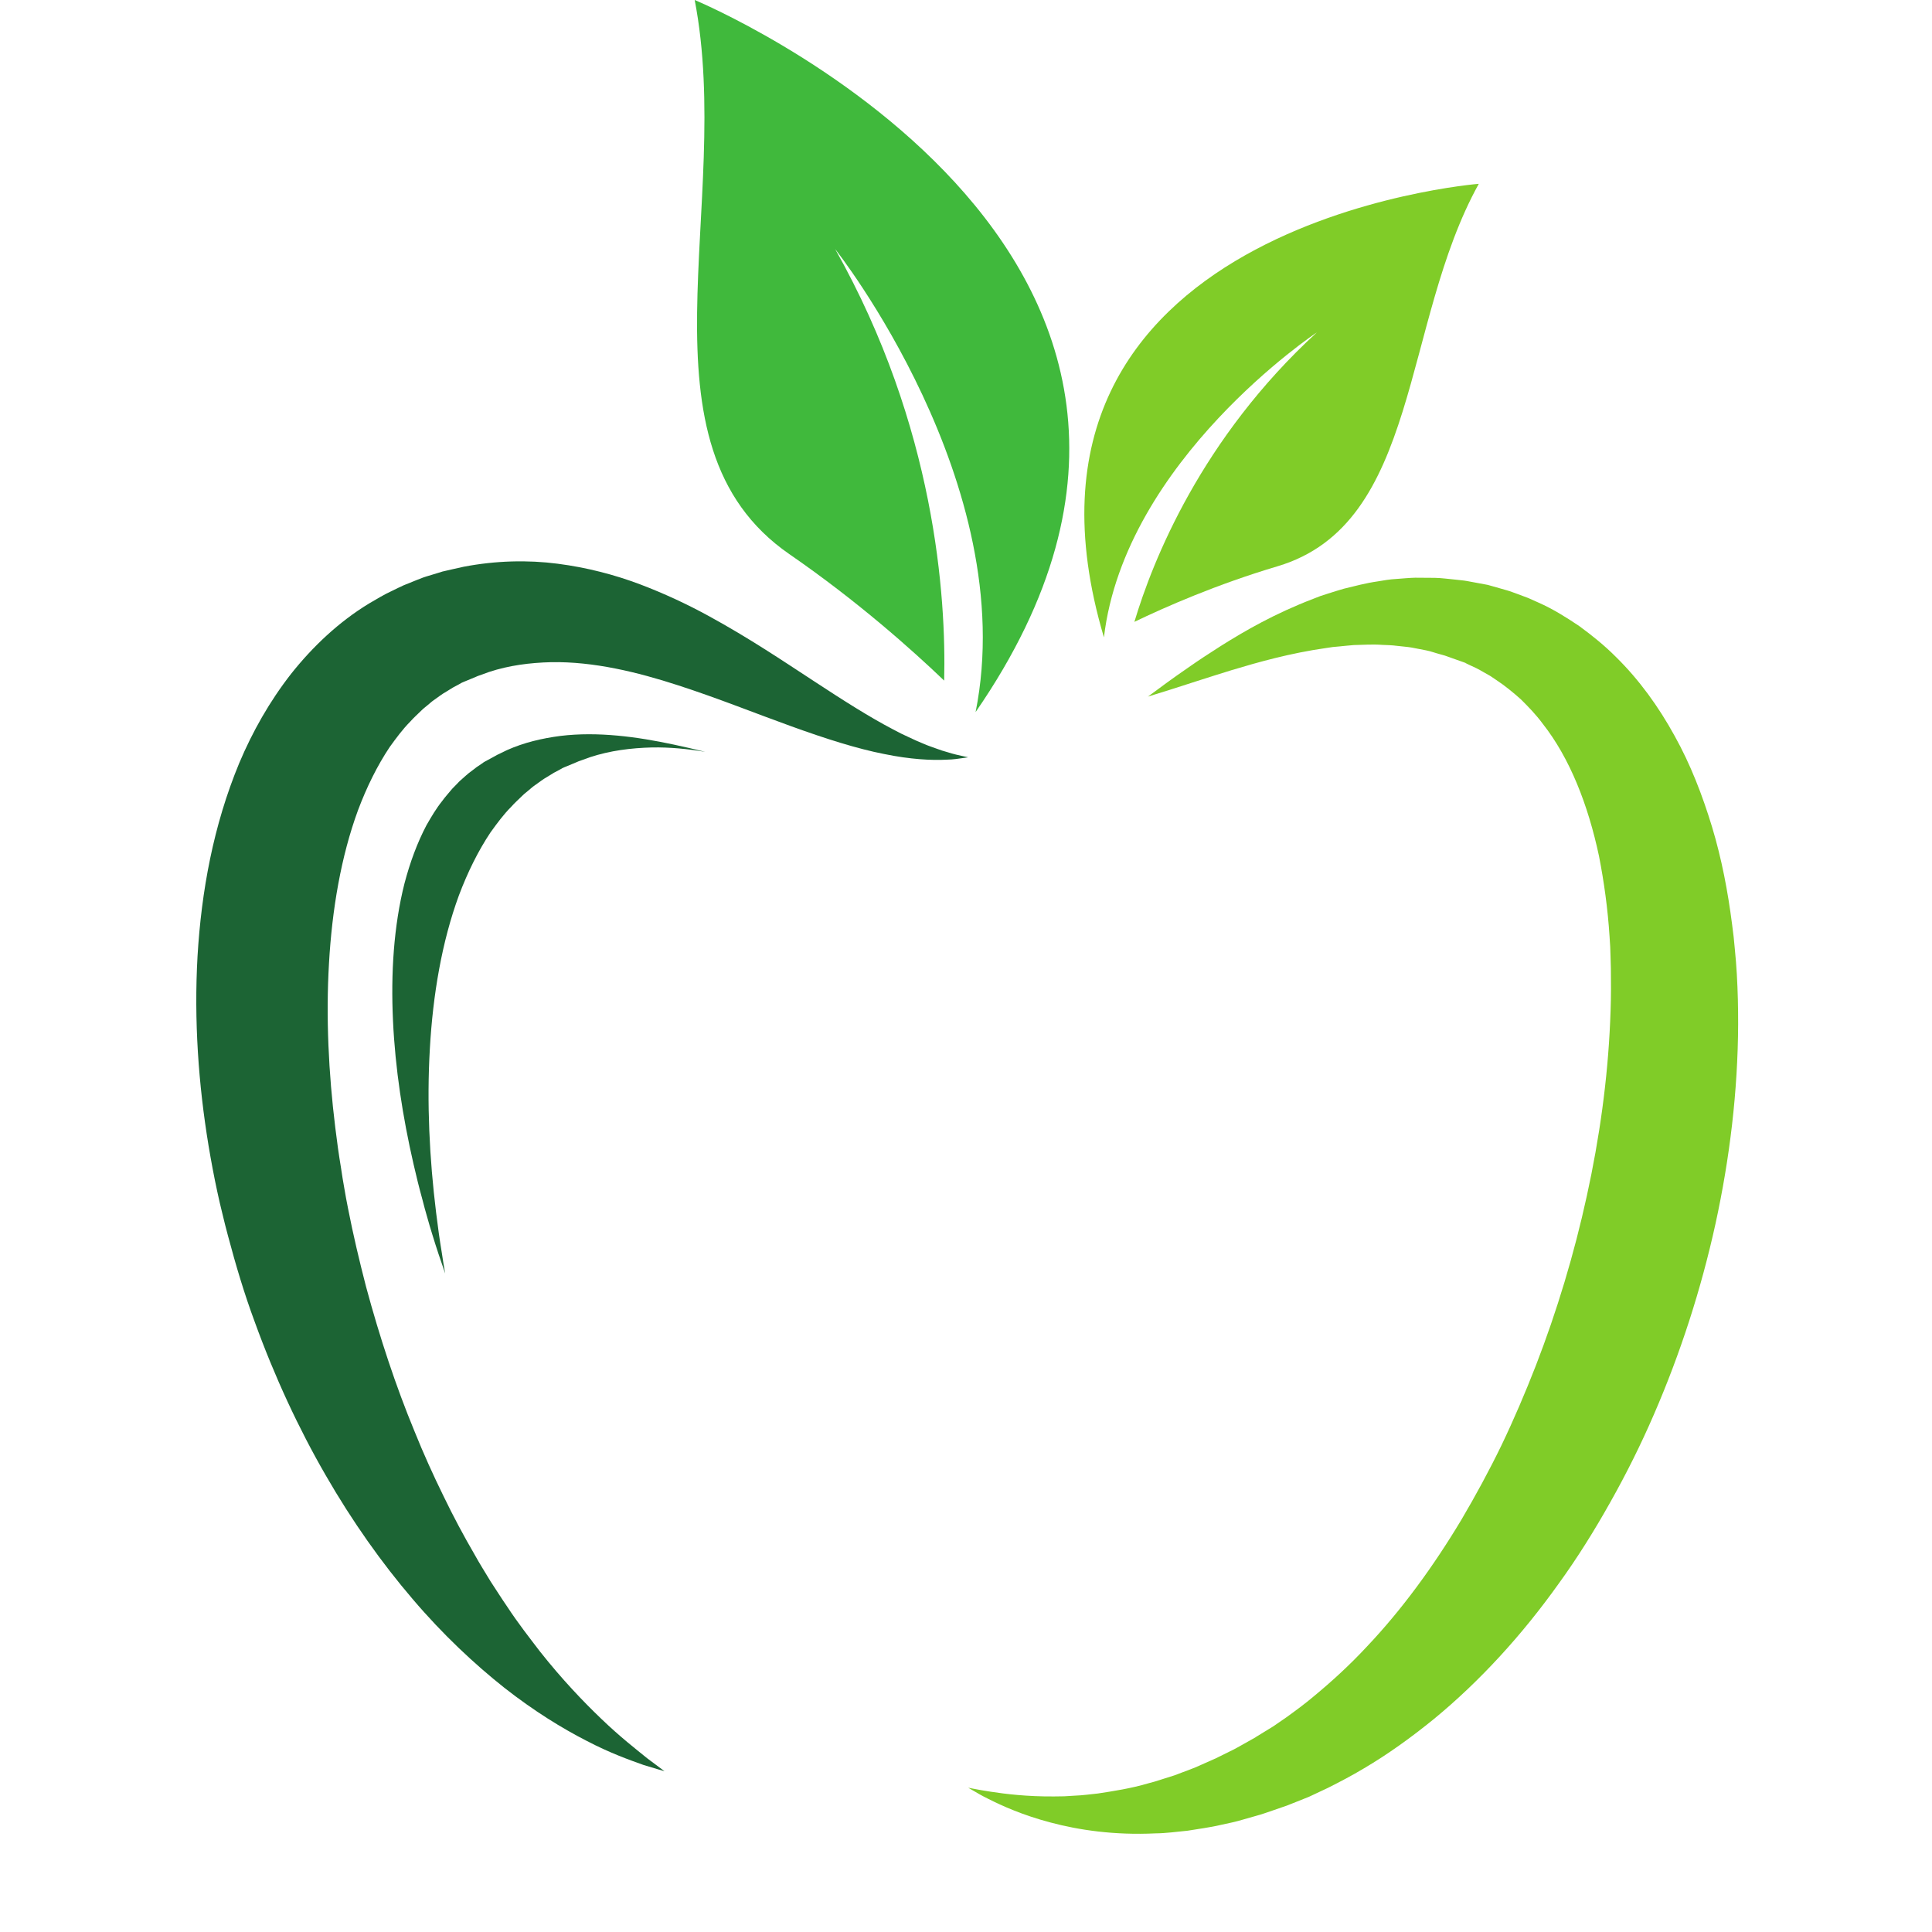 <svg xmlns="http://www.w3.org/2000/svg" xmlns:xlink="http://www.w3.org/1999/xlink" width="500" zoomAndPan="magnify" viewBox="0 0 375 375" height="500" preserveAspectRatio="xMidYMid meet" version="1.0"><defs><clipPath id="5495a9d7ed"><path d="M 187 112 L 337.5 112 L 337.5 356 L 187 356 Z M 187 112 " clip-rule="nonzero"/></clipPath></defs><path fill="#1c6434" d="M 186.871 146.762 C 186.184 146.613 185.129 146.391 183.859 145.984 C 183.215 145.801 182.512 145.598 181.734 145.293 C 180.961 145.004 180.117 144.746 179.23 144.348 C 178.34 143.973 177.391 143.582 176.398 143.09 C 175.902 142.855 175.391 142.617 174.863 142.367 C 174.344 142.094 173.809 141.82 173.262 141.531 C 168.883 139.246 163.801 136.031 157.945 132.184 C 152.074 128.352 145.418 123.848 137.418 119.488 C 133.414 117.305 129.031 115.238 124.203 113.406 C 119.375 111.59 114.031 110.164 108.242 109.418 C 102.461 108.664 96.207 108.812 89.98 110.008 C 89.207 110.18 88.434 110.352 87.656 110.527 L 86.488 110.797 L 85.906 110.93 C 85.934 110.914 85.121 111.191 85.41 111.09 L 85.289 111.125 L 85.055 111.195 L 83.156 111.77 C 82.82 111.879 82.562 111.941 82.164 112.086 L 80.895 112.578 C 80.047 112.918 79.199 113.262 78.352 113.605 C 77.562 113.961 76.832 114.328 76.07 114.699 C 74.531 115.398 73.098 116.293 71.621 117.145 C 65.793 120.684 60.715 125.484 56.496 130.797 C 52.324 136.141 49.008 142.016 46.449 148.082 C 41.398 160.25 39.094 173.016 38.344 185.543 C 37.633 198.094 38.52 210.484 40.484 222.398 C 40.984 225.379 41.531 228.332 42.164 231.25 C 42.473 232.707 42.812 234.16 43.172 235.598 C 43.52 237.039 43.867 238.473 44.258 239.891 C 45.77 245.582 47.43 251.152 49.418 256.504 C 53.305 267.234 57.965 277.25 63.188 286.297 C 68.395 295.348 74.145 303.426 80.066 310.344 C 85.965 317.285 92.109 323.004 97.871 327.578 C 103.672 332.133 109.152 335.484 113.809 337.867 C 118.441 340.297 122.32 341.652 124.914 342.582 C 127.57 343.395 128.973 343.789 128.973 343.789 C 128.973 343.789 127.805 342.91 125.609 341.273 C 123.488 339.547 120.355 337.125 116.762 333.672 C 113.164 330.234 109.031 325.895 104.812 320.559 C 102.742 317.848 100.523 315.023 98.441 311.84 C 97.363 310.285 96.332 308.629 95.242 306.98 C 94.219 305.27 93.125 303.57 92.125 301.75 C 90.043 298.172 88.004 294.371 86.07 290.359 C 84.109 286.363 82.207 282.176 80.445 277.789 C 76.836 269.066 73.707 259.602 71.039 249.707 C 69.758 244.742 68.551 239.68 67.547 234.523 C 67.281 233.234 67.055 231.941 66.832 230.641 C 66.598 229.34 66.383 228.035 66.195 226.727 C 65.758 224.113 65.395 221.48 65.074 218.836 C 63.777 208.277 63.246 197.508 63.855 187.004 C 64.453 176.52 66.188 166.258 69.492 157.254 C 71.176 152.781 73.211 148.641 75.637 145.004 C 76.906 143.25 78.18 141.512 79.645 140.047 C 80.336 139.258 81.109 138.594 81.836 137.867 C 82.195 137.496 82.613 137.215 82.992 136.879 C 83.391 136.566 83.754 136.195 84.172 135.918 C 85 135.348 85.785 134.707 86.664 134.223 L 87.934 133.441 C 88.309 133.25 88.676 133.055 89.047 132.848 L 89.598 132.531 C 89.812 132.422 90.188 132.285 90.473 132.16 L 92.305 131.402 L 92.531 131.305 L 92.645 131.258 C 92.957 131.148 92.473 131.309 92.387 131.34 L 92.746 131.211 L 93.477 130.953 L 94.93 130.426 C 98.836 129.141 102.883 128.629 106.996 128.527 C 115.238 128.383 123.699 130.449 131.559 133 C 139.453 135.555 146.82 138.539 153.559 140.961 C 160.293 143.398 166.387 145.332 171.566 146.344 C 176.738 147.418 180.902 147.602 183.715 147.453 C 185.125 147.426 186.152 147.238 186.859 147.145 C 187.562 147.043 187.926 146.992 187.926 146.992 C 187.926 146.992 187.566 146.914 186.871 146.762 " fill-opacity="1" fill-rule="nonzero"/><path fill="#1c6434" d="M 108.801 142.84 C 105.195 143.305 101.695 144.129 98.379 145.609 L 97.152 146.207 L 96.535 146.504 L 96.23 146.645 C 96.305 146.613 96.715 146.43 96.449 146.551 L 96.355 146.605 L 96.164 146.711 L 94.625 147.547 C 94.387 147.68 94.07 147.832 93.895 147.949 L 93.438 148.277 C 93.133 148.492 92.824 148.695 92.516 148.898 L 91.469 149.699 C 90.746 150.207 90.113 150.844 89.441 151.418 C 89.098 151.699 88.812 152.059 88.492 152.367 C 88.188 152.699 87.848 152.988 87.566 153.344 C 86.996 154.051 86.379 154.703 85.84 155.461 C 84.691 156.879 83.73 158.523 82.777 160.176 C 80.98 163.594 79.574 167.418 78.504 171.496 C 76.43 179.703 75.844 188.875 76.281 198.133 C 76.711 207.41 78.164 216.82 80.273 225.977 C 80.797 228.266 81.355 230.543 81.98 232.797 C 82.262 233.93 82.574 235.055 82.898 236.172 C 83.215 237.297 83.531 238.414 83.883 239.52 C 84.672 242.109 85.527 244.66 86.41 247.184 C 86.176 245.887 85.957 244.586 85.773 243.277 C 85.336 240.664 84.973 238.035 84.652 235.391 C 83.352 224.828 82.824 214.059 83.434 203.555 C 84.027 193.07 85.766 182.812 89.07 173.805 C 90.754 169.336 92.789 165.195 95.215 161.555 C 96.484 159.805 97.758 158.062 99.223 156.602 C 99.914 155.812 100.684 155.148 101.414 154.422 C 101.773 154.051 102.188 153.766 102.57 153.43 C 102.969 153.117 103.332 152.746 103.75 152.473 C 104.578 151.902 105.363 151.258 106.242 150.773 L 107.512 149.992 C 107.883 149.801 108.254 149.605 108.625 149.398 L 109.176 149.086 C 109.391 148.973 109.766 148.836 110.051 148.715 L 111.879 147.953 L 112.109 147.859 L 112.223 147.809 C 112.531 147.703 112.051 147.863 111.965 147.891 L 112.324 147.762 L 113.051 147.504 L 114.508 146.977 C 118.414 145.691 122.457 145.184 126.574 145.078 C 129.992 145.02 133.449 145.355 136.887 145.934 C 134.883 145.441 132.855 144.961 130.777 144.523 C 123.645 143 116.027 141.961 108.801 142.84 " fill-opacity="1" fill-rule="nonzero"/><g clip-path="url(#5495a9d7ed)"><path fill="#80cc28" d="M 337.117 189.094 C 337.016 187.477 336.902 185.863 336.734 184.254 L 336.5 181.84 L 336.199 179.434 C 335.379 173.027 334.172 166.684 332.316 160.531 C 330.449 154.387 328.137 148.371 325.016 142.785 C 321.945 137.195 318.172 131.953 313.672 127.531 C 311.457 125.297 309 123.328 306.52 121.512 C 303.957 119.785 301.371 118.176 298.641 116.973 C 297.961 116.672 297.289 116.367 296.613 116.066 C 295.934 115.797 295.242 115.555 294.562 115.301 C 293.875 115.062 293.211 114.785 292.52 114.59 C 291.836 114.391 291.152 114.199 290.469 114.004 L 289.453 113.719 L 289.199 113.648 C 289.23 113.656 288.473 113.438 288.742 113.52 L 288.629 113.5 L 288.191 113.418 C 287.605 113.309 287.023 113.203 286.445 113.094 C 285.867 112.984 285.289 112.879 284.711 112.773 C 284.457 112.719 284.066 112.68 283.715 112.637 L 282.648 112.52 C 281.25 112.391 279.805 112.18 278.504 112.16 C 277.215 112.148 275.941 112.141 274.68 112.133 C 273.426 112.164 272.195 112.297 270.984 112.379 C 269.77 112.438 268.598 112.648 267.438 112.844 C 265.109 113.172 262.938 113.762 260.824 114.273 C 259.777 114.566 258.773 114.902 257.773 115.211 C 257.277 115.371 256.785 115.527 256.297 115.688 C 255.82 115.871 255.348 116.055 254.883 116.238 C 247.398 119.102 241.555 122.488 236.906 125.418 C 234.59 126.895 232.551 128.234 230.816 129.453 C 229.062 130.641 227.613 131.703 226.422 132.555 C 224.074 134.285 222.816 135.211 222.816 135.211 C 222.816 135.211 224.305 134.746 227.094 133.879 C 229.875 133.004 233.934 131.656 239.051 130.078 C 244.168 128.539 250.391 126.777 257.391 125.781 C 257.828 125.715 258.266 125.652 258.711 125.586 C 259.152 125.543 259.598 125.504 260.047 125.465 C 260.941 125.383 261.844 125.273 262.758 125.207 C 264.582 125.16 266.445 125.031 268.32 125.172 C 269.258 125.207 270.203 125.23 271.145 125.359 C 272.086 125.477 273.039 125.531 273.988 125.688 C 274.922 125.867 275.871 126.055 276.828 126.238 C 277.777 126.422 278.559 126.742 279.438 126.965 L 280.078 127.145 C 280.297 127.207 280.48 127.246 280.781 127.367 C 281.332 127.562 281.887 127.758 282.441 127.957 C 282.996 128.156 283.555 128.355 284.117 128.551 L 284.535 128.703 L 284.645 128.738 C 284.984 128.84 284.297 128.645 284.395 128.68 L 284.562 128.758 L 285.238 129.078 C 285.688 129.289 286.137 129.5 286.586 129.711 C 287.043 129.918 287.461 130.191 287.898 130.43 C 288.332 130.676 288.766 130.922 289.203 131.168 C 289.617 131.445 290.035 131.723 290.453 132.004 C 292.129 133.109 293.699 134.402 295.227 135.766 C 296.691 137.219 298.141 138.719 299.418 140.445 C 304.711 147.164 308.242 156.211 310.363 166.156 C 311.344 171.168 312.07 176.398 312.414 181.777 L 312.543 183.801 L 312.609 185.844 C 312.672 187.199 312.676 188.574 312.68 189.953 C 312.719 192.699 312.656 195.48 312.531 198.273 C 312.051 209.449 310.473 220.879 308 232.137 C 305.543 243.398 302.199 254.5 298.098 265.086 C 296.035 270.379 293.824 275.551 291.422 280.555 C 289 285.547 286.379 290.352 283.66 294.973 C 278.145 304.172 272.012 312.531 265.328 319.586 C 262.023 323.148 258.539 326.332 255.031 329.234 C 253.297 330.699 251.465 332.043 249.723 333.305 C 248.863 333.898 248.008 334.484 247.16 335.07 C 246.156 335.684 245.164 336.297 244.176 336.902 L 243.805 337.129 L 243.625 337.242 C 243.902 337.113 243.656 337.234 243.691 337.219 L 243.609 337.266 L 242.914 337.652 C 242.449 337.914 241.992 338.172 241.539 338.426 C 240.617 338.934 239.723 339.477 238.797 339.902 C 237.879 340.355 236.969 340.805 236.07 341.25 C 235.156 341.656 234.25 342.059 233.363 342.457 C 231.582 343.305 229.777 343.879 228.035 344.57 C 227.152 344.848 226.281 345.125 225.418 345.398 C 224.555 345.695 223.699 345.934 222.852 346.152 C 219.461 347.148 216.188 347.641 213.125 348.113 C 211.594 348.266 210.105 348.488 208.684 348.531 C 207.965 348.574 207.266 348.617 206.582 348.66 C 205.898 348.668 205.23 348.68 204.578 348.688 C 199.352 348.727 195.156 348.211 192.32 347.773 C 190.902 347.566 189.789 347.352 189.051 347.211 C 188.309 347.07 187.926 346.996 187.926 346.996 C 187.926 346.996 188.262 347.191 188.918 347.57 C 189.57 347.945 190.523 348.531 191.852 349.172 C 194.492 350.504 198.465 352.312 203.91 353.746 C 209.336 355.199 216.266 356.246 224.301 355.855 C 226.32 355.84 228.363 355.543 230.504 355.34 C 232.602 354.98 234.82 354.727 237.012 354.199 C 238.113 353.949 239.254 353.742 240.371 353.434 C 241.492 353.117 242.617 352.793 243.762 352.469 C 244.918 352.164 246.039 351.75 247.191 351.359 C 247.766 351.16 248.348 350.961 248.926 350.758 L 249.805 350.457 L 250.785 350.066 C 251.859 349.641 252.945 349.207 254.039 348.77 C 255.246 348.203 256.465 347.629 257.691 347.055 C 260.066 345.859 262.402 344.645 264.727 343.246 C 269.391 340.5 273.934 337.23 278.371 333.617 C 287.211 326.34 295.379 317.426 302.531 307.398 C 306.148 302.41 309.461 297.105 312.543 291.605 C 315.641 286.109 318.492 280.402 321.035 274.516 C 326.141 262.742 330.164 250.316 332.965 237.59 C 335.742 224.859 337.316 211.82 337.371 198.82 C 337.379 195.574 337.305 192.328 337.117 189.094 " fill-opacity="1" fill-rule="nonzero"/></g><path fill="#40b93c" d="M 134.84 0 C 142.508 39.66 122.285 86.223 153.242 107.578 C 166.43 116.672 177.035 126.145 183.262 132.105 C 183.656 115.984 181.566 82.859 162.102 48.34 C 162.102 48.34 198.223 93.961 189.363 138.215 C 251.383 48.34 134.84 0 134.84 0 " fill-opacity="1" fill-rule="nonzero"/><path fill="#80cc28" d="M 287.031 35.68 C 271.98 62.84 275.672 101.668 247.965 109.914 C 236.16 113.426 226.156 117.828 220.184 120.703 C 223.734 108.828 233.152 85.121 255.598 64.523 C 255.598 64.523 218.34 89.273 214.273 123.715 C 190.359 43.305 287.031 35.68 287.031 35.68 " fill-opacity="1" fill-rule="nonzero"/></svg>